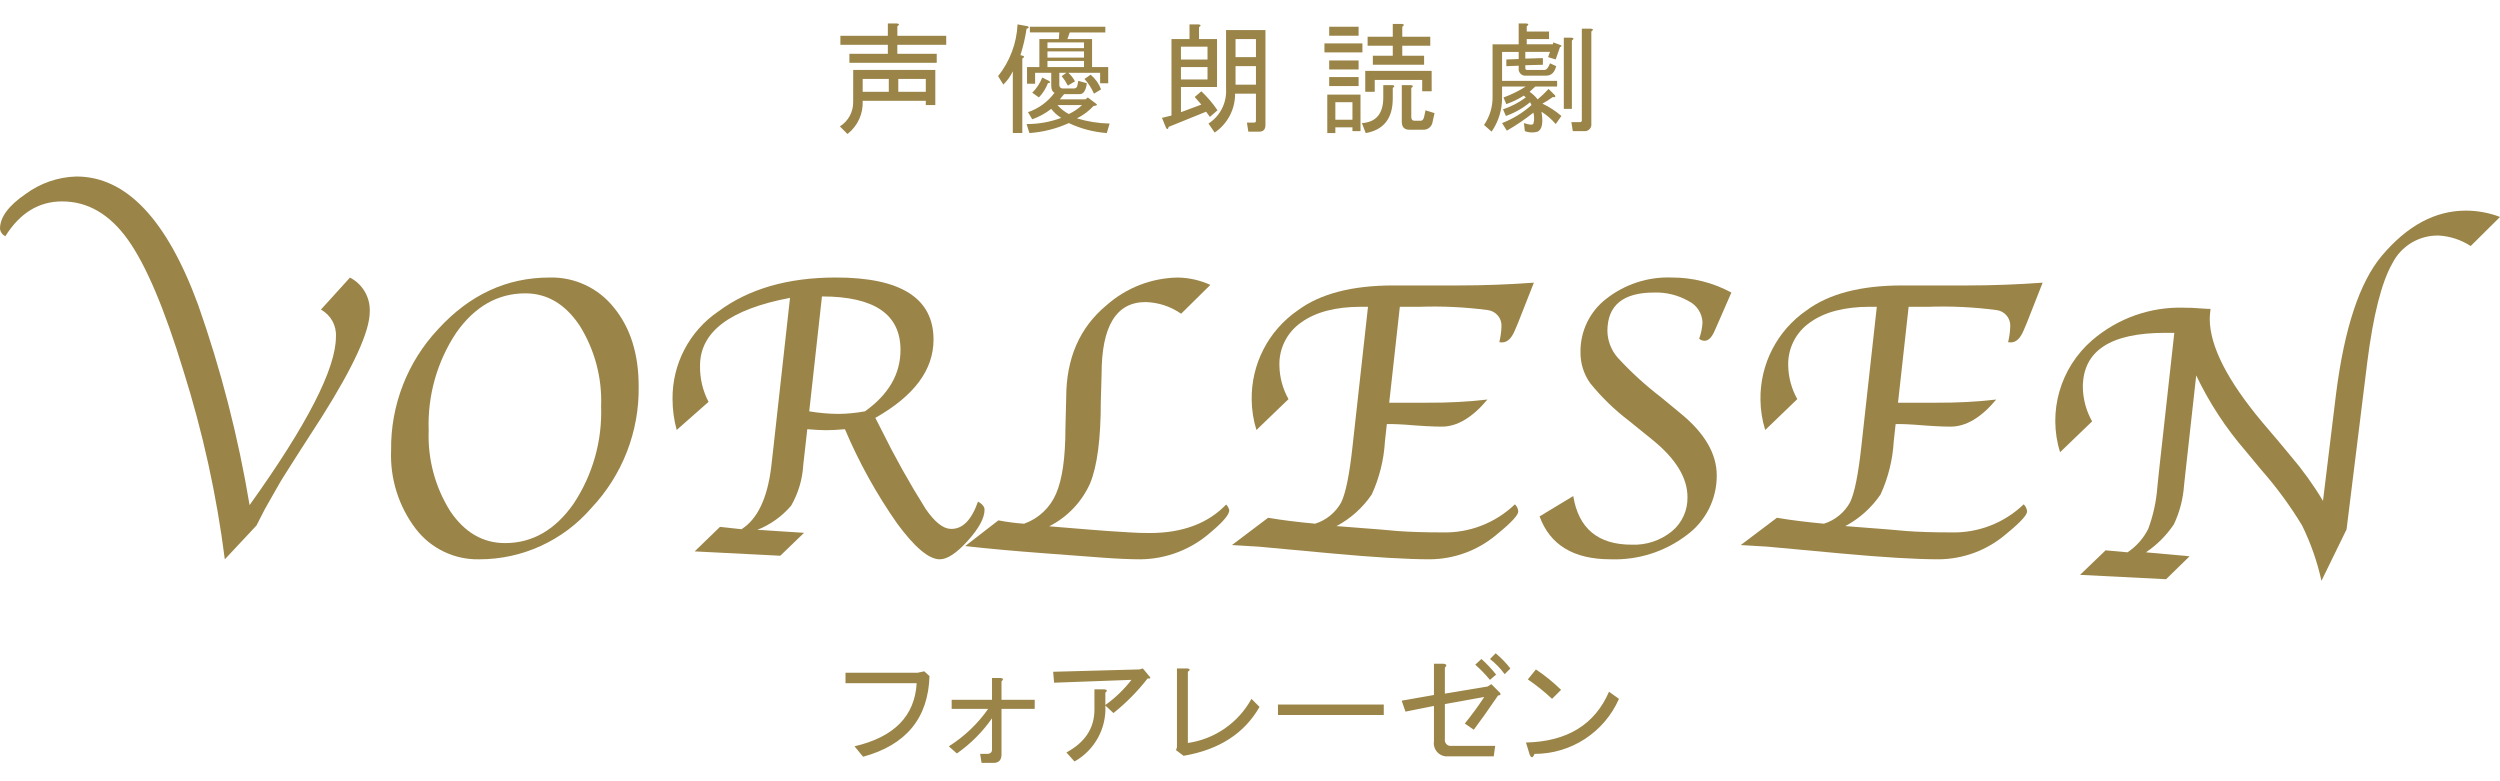 <svg width="320" height="100" viewBox="0 0 320 100" fill="none" xmlns="http://www.w3.org/2000/svg">
<g clip-path="url(#clip0_26_7)">
<path d="M109.21 8.953H119.719V13.448H118.501V12.9H110.422C110.508 14.55 109.782 16.137 108.478 17.152L107.506 16.18C108.591 15.501 109.237 14.3 109.206 13.021L109.21 8.953ZM121.116 4.579V5.734H114.859V6.888H119.901V8.042H108.724V6.888H113.644V5.734H107.57V4.579H113.644V3H114.801C115.125 3.041 115.145 3.162 114.862 3.364V4.579H121.116ZM113.766 10.107H110.425V11.747H113.766V10.107ZM118.504 10.107H114.981V11.747H118.501L118.504 10.107ZM127.757 9.742C129.264 7.852 130.135 5.535 130.247 3.121L131.584 3.364C131.745 3.526 131.685 3.626 131.402 3.664C131.232 4.817 130.968 5.954 130.612 7.064C131.137 7.145 131.218 7.287 130.855 7.489V17.026H129.64V9.126C129.342 9.762 128.931 10.338 128.425 10.826L127.757 9.742ZM137.841 15.148C139.2 15.563 140.611 15.788 142.032 15.816L141.668 17.031C139.984 16.905 138.337 16.473 136.808 15.755C135.217 16.477 133.509 16.91 131.766 17.031L131.402 15.877C132.916 15.886 134.418 15.619 135.836 15.088C135.341 14.788 134.908 14.396 134.56 13.934C133.825 14.505 133.005 14.956 132.13 15.271L131.583 14.36C132.944 13.897 134.131 13.028 134.983 11.87C134.699 11.749 134.557 11.445 134.558 10.959V9.317H132.493V10.717H131.46V8.588H133.039V5H135.529L135.59 4.15H131.824V3.425H141.482V4.154H136.926L136.626 5.004H139.785V8.588H141.85V10.654H140.817V9.317H136.747C137.092 9.629 137.38 9.999 137.597 10.41L136.686 10.957C136.466 10.526 136.201 10.118 135.896 9.742L136.504 9.317H135.593V10.836C135.559 11.07 135.722 11.288 135.956 11.322C135.997 11.328 136.038 11.328 136.079 11.322H137.416C137.648 11.358 137.865 11.199 137.901 10.967C137.901 10.964 137.902 10.961 137.902 10.958L138.023 10.35L139.116 10.65C138.995 11.583 138.691 12.05 138.205 12.05H136.205L135.658 12.718H138.938L139.238 12.475L140.21 13.204C140.534 13.404 140.453 13.525 139.967 13.568C139.364 14.223 138.643 14.759 137.841 15.147M132.131 11.867C132.688 11.315 133.122 10.653 133.407 9.923L134.257 10.348C134.5 10.51 134.46 10.61 134.135 10.648C133.874 11.325 133.481 11.944 132.981 12.47L132.131 11.867ZM138.752 5.428H134.075V6.157H138.752V5.428ZM138.752 6.582H134.075V7.372H138.752V6.582ZM138.752 7.797H134.075V8.587H138.752V7.797ZM135.352 13.446C135.764 13.916 136.258 14.307 136.81 14.6C137.433 14.306 138.007 13.916 138.51 13.446H135.352ZM139.601 9.56C140.202 10.061 140.662 10.71 140.937 11.443L140.026 11.99C139.729 11.299 139.319 10.662 138.811 10.107L139.601 9.56ZM153.774 11.686C154.55 12.417 155.243 13.232 155.839 14.116L154.867 14.966L154.381 14.298L149.581 16.242C149.54 16.525 149.44 16.585 149.281 16.424L148.734 15.088L149.949 14.788V5H152.257V3.122H153.411C153.735 3.163 153.755 3.284 153.472 3.486V5H155.78V11.14H151.163V14.359L153.775 13.387L152.924 12.415L153.774 11.686ZM151.162 7.616H154.562V5.976H151.162V7.616ZM154.562 8.588H151.162V10.168H154.562V8.588ZM160.762 11.988H158.089C158.11 13.982 157.128 15.852 155.477 16.969L154.687 15.815C156.182 14.851 157.041 13.156 156.935 11.381V3.85H161.977V16C161.977 16.567 161.714 16.85 161.187 16.85H159.787L159.605 15.696H160.516C160.634 15.713 160.742 15.631 160.759 15.513C160.762 15.493 160.762 15.473 160.759 15.453L160.762 11.988ZM158.15 7.311H160.762V5H158.15V7.311ZM160.762 8.465H158.15V10.836H160.762V8.465ZM174.389 6.703H169.529V5.551H174.389V6.703ZM173.113 16.787V16.3H170.926V17.029H169.893V12.112H174.145V16.789L173.113 16.787ZM173.903 4.577H170.137V3.425H173.901L173.903 4.577ZM173.903 8.89H170.137V7.738H173.901L173.903 8.89ZM173.903 11.016H170.137V9.864H173.901L173.903 11.016ZM173.113 13.081H170.926V15.329H173.113V13.081ZM178.213 10.894C178.537 10.935 178.557 11.056 178.274 11.258V12.6C178.274 15.151 177.12 16.63 174.811 17.035L174.325 15.759C176.148 15.638 177.059 14.544 177.059 12.479V10.9L178.213 10.894ZM183.255 11.683H182.041V10.228H175.966V11.747H174.751V9.074H183.251L183.255 11.683ZM178.275 3.061H179.429C179.753 3.102 179.773 3.223 179.49 3.426V4.7H183.074V5.855H179.49V7.131H182.284V8.285H175.724V7.131H178.275V5.855H175.055V4.7H178.275L178.275 3.061ZM182.466 14.117L183.62 14.481L183.377 15.574C183.307 16.184 182.776 16.636 182.162 16.607H180.401C179.753 16.607 179.429 16.263 179.429 15.574V10.9H180.583C180.907 10.941 180.927 11.062 180.644 11.264V14.969C180.644 15.293 180.786 15.455 181.069 15.455H181.859C182.059 15.455 182.202 15.294 182.284 14.969L182.466 14.117ZM198.766 12.417C198.337 12.725 197.891 13.009 197.43 13.267C198.309 13.679 199.127 14.21 199.86 14.846L199.131 15.879C198.608 15.263 197.993 14.73 197.309 14.3C197.552 15.717 197.39 16.567 196.823 16.851C196.284 17.011 195.708 16.99 195.183 16.79L195.061 15.757C195.79 16 196.195 16.02 196.276 15.818C196.399 15.359 196.399 14.877 196.276 14.418C195.202 15.271 194.066 16.043 192.876 16.726L192.268 15.754C193.652 15.217 194.928 14.436 196.034 13.446L195.852 13.082C194.933 13.851 193.883 14.447 192.752 14.844L192.388 13.994C193.432 13.642 194.414 13.13 195.301 12.476L195.058 12.233C194.355 12.685 193.6 13.052 192.81 13.326L192.446 12.475C193.447 12.116 194.405 11.647 195.301 11.075H192.264V12.475C192.282 14.036 191.815 15.564 190.928 16.849L189.956 15.999C190.691 14.927 191.073 13.653 191.049 12.354V5.673H194.39V3H195.362C195.686 3.041 195.706 3.162 195.423 3.364V4.032H198.278V5H195.423V5.668H198.764L198.825 5.425L199.797 5.789C199.919 5.871 199.878 5.951 199.676 6.032L199.129 7.611L198.157 7.311L198.4 6.643H195.241V7.5L197.489 7.439V8.289L195.241 8.35V8.71C195.224 8.828 195.306 8.936 195.424 8.953C195.444 8.956 195.464 8.956 195.484 8.953H197.671C197.954 8.953 198.197 8.669 198.4 8.102L199.19 8.467C198.99 9.278 198.565 9.683 197.914 9.682H195.363C194.893 9.749 194.458 9.423 194.391 8.953C194.38 8.873 194.38 8.791 194.391 8.71V8.41L192.812 8.471V7.616L194.391 7.555V6.645H192.265V10.35H199.311V11.079H196.517L195.788 11.747C196.179 12.018 196.527 12.345 196.821 12.719C197.315 12.304 197.783 11.857 198.221 11.383L199.071 12.233C199.111 12.433 199.01 12.497 198.771 12.415M201.14 4.822C201.463 4.863 201.484 4.984 201.201 5.186V13.933H200.168V4.822H201.14ZM203.63 3.668C203.954 3.709 203.974 3.83 203.691 4.032V15.817C203.758 16.287 203.432 16.722 202.962 16.789C202.882 16.8 202.8 16.8 202.719 16.789H201.319L201.137 15.635H202.23C202.348 15.652 202.456 15.57 202.473 15.452C202.476 15.432 202.476 15.412 202.473 15.392V3.668H203.63Z" fill="#9A8447"/>
<path d="M33.89 65.189C33.721 65.493 33.367 66.185 32.827 67.264L28.777 71.592C27.736 63.415 25.966 55.347 23.487 47.485C21.058 39.508 18.679 33.897 16.35 30.65C14.021 27.403 11.221 25.78 7.95 25.781C4.963 25.781 2.542 27.266 0.686 30.236C0.303 30.059 0.042 29.694 0 29.274C0 27.807 1.093 26.327 3.278 24.832C5.163 23.44 7.429 22.658 9.771 22.592C16.133 22.592 21.322 28.047 25.339 38.958C28.284 47.314 30.495 55.912 31.946 64.652C39.315 54.363 43 47.178 43 43.098C43.086 41.666 42.336 40.315 41.076 39.63L44.797 35.53C46.424 36.37 47.412 38.08 47.328 39.909C47.328 42.39 45.286 46.87 41.203 53.349L38.368 57.749L36.293 61.014C36.16 61.2 35.746 61.909 35.053 63.14L33.89 65.189Z" fill="#9A8447"/>
<path d="M61.325 71.592C58.153 71.657 55.139 70.205 53.213 67.684C51.022 64.803 49.907 61.246 50.062 57.63C49.987 51.871 52.151 46.307 56.098 42.113C60.122 37.72 64.868 35.524 70.335 35.524C73.54 35.437 76.598 36.866 78.586 39.381C80.695 41.952 81.749 45.312 81.75 49.46C81.837 55.241 79.662 60.828 75.689 65.029C72.086 69.205 66.841 71.602 61.325 71.592ZM64.641 69.517C68.134 69.517 71.057 67.841 73.411 64.488C75.864 60.798 77.099 56.432 76.942 52.004C77.083 48.356 76.122 44.75 74.183 41.656C72.344 38.918 70.032 37.549 67.248 37.549C63.721 37.549 60.777 39.221 58.415 42.565C55.948 46.263 54.709 50.644 54.872 55.086C54.726 58.735 55.688 62.342 57.631 65.434C59.47 68.155 61.807 69.515 64.642 69.515" fill="#9A8447"/>
<path d="M112.045 53.489C112.383 54.13 112.628 54.61 112.779 54.93C114.509 58.439 116.418 61.856 118.501 65.167C119.634 66.802 120.681 67.644 121.641 67.694C123.16 67.779 124.341 66.614 125.186 64.201C125.743 64.522 126.021 64.867 126.022 65.238C126.022 66.301 125.308 67.626 123.88 69.212C122.452 70.798 121.257 71.591 120.294 71.591C118.894 71.591 117.069 70.056 114.819 66.985C112.18 63.214 109.945 59.176 108.15 54.937C107.22 55.022 106.425 55.064 105.766 55.064C105.123 55.064 104.311 55.022 103.331 54.937L103.145 56.608L102.816 59.519C102.713 61.349 102.184 63.13 101.271 64.719C100.103 66.091 98.617 67.155 96.942 67.819L102.917 68.199L99.878 71.135L88.918 70.578L92.158 67.44L94.917 67.74C96.958 66.441 98.225 63.784 98.717 59.767L98.995 57.312L101.121 38.127C93.443 39.578 89.604 42.472 89.604 46.808C89.573 48.419 89.948 50.011 90.692 51.44L86.617 55.034C86.264 53.748 86.085 52.42 86.085 51.086C86.036 46.606 88.231 42.398 91.932 39.874C95.83 36.972 100.85 35.521 106.991 35.521C115.324 35.521 119.491 38.173 119.491 43.477C119.491 47.344 117.008 50.68 112.043 53.485M105.21 37.95L103.581 52.65C104.806 52.859 106.046 52.969 107.289 52.98C108.439 52.971 109.587 52.86 110.718 52.65C113.749 50.487 115.264 47.867 115.264 44.79C115.264 40.227 111.913 37.945 105.21 37.945" fill="#9A8447"/>
<path d="M123.542 69.896L127.794 66.606C128.881 66.815 129.98 66.959 131.084 67.036C132.931 66.381 134.419 64.981 135.184 63.176C135.977 61.345 136.373 58.565 136.374 54.836L136.474 50.913C136.474 45.868 138.195 41.919 141.637 39.068C144.148 36.843 147.37 35.587 150.724 35.525C152.174 35.544 153.605 35.865 154.924 36.467L151.185 40.157C149.848 39.225 148.267 38.705 146.637 38.664C142.881 38.664 141.003 41.741 141.003 47.894L140.903 51.384C140.903 56.155 140.447 59.649 139.536 61.866C138.473 64.247 136.623 66.189 134.297 67.366L139.536 67.796L141.863 67.973L144.668 68.15C145.409 68.201 146.242 68.226 147.168 68.226C151.346 68.226 154.606 67.011 156.948 64.581C157.147 64.784 157.286 65.038 157.348 65.315C157.348 65.872 156.538 66.825 154.918 68.175C152.45 70.339 149.291 71.551 146.009 71.592C144.71 71.592 143.115 71.523 141.225 71.386L133.708 70.821C129.793 70.53 126.402 70.221 123.533 69.896" fill="#9A8447"/>
<path d="M164.924 51.091L160.824 55.039C160.435 53.793 160.23 52.497 160.216 51.192C160.136 46.623 162.351 42.317 166.116 39.726C168.983 37.6 173.066 36.537 178.366 36.537H186.718C189.857 36.537 193.063 36.419 196.336 36.182L194.286 41.388L193.886 42.327C193.464 43.327 192.924 43.827 192.266 43.827C192.148 43.826 192.029 43.818 191.912 43.802C192.074 43.138 192.167 42.46 192.19 41.777C192.244 40.725 191.473 39.812 190.427 39.689C187.515 39.306 184.576 39.167 181.641 39.271H179.178L177.818 51.546H182.771C185.317 51.563 187.861 51.428 190.39 51.141C188.457 53.453 186.51 54.609 184.549 54.609C183.449 54.609 181.892 54.525 179.877 54.356C179.048 54.305 178.464 54.28 178.125 54.28H177.515L177.273 56.474C177.141 58.828 176.57 61.137 175.59 63.281C174.438 64.983 172.887 66.376 171.072 67.34L176.615 67.77L178.871 67.97C180.46 68.088 182.362 68.147 184.577 68.147C188.044 68.251 191.408 66.956 193.909 64.553C194.16 64.793 194.313 65.118 194.339 65.464C194.339 65.937 193.436 66.907 191.631 68.375C189.225 70.434 186.167 71.574 183 71.59C180.115 71.59 175.964 71.342 170.547 70.845L161.106 69.972C160.785 69.955 159.646 69.887 157.689 69.767L162.318 66.274C163.985 66.561 165.991 66.814 168.338 67.033C169.761 66.586 170.957 65.608 171.677 64.302C172.25 63.122 172.731 60.751 173.119 57.188L175.104 39.269H174.22C170.953 39.269 168.394 39.94 166.542 41.281C164.731 42.54 163.685 44.633 163.764 46.837C163.797 48.328 164.197 49.789 164.928 51.089" fill="#9A8447"/>
<path d="M197.068 66.1L201.376 63.493C202.051 67.644 204.543 69.719 208.852 69.719C210.718 69.797 212.548 69.189 213.997 68.011C215.303 66.933 216.041 65.313 215.997 63.62C215.997 61.173 214.518 58.744 211.559 56.331L208.491 53.85C206.657 52.454 204.996 50.842 203.546 49.05C202.723 47.895 202.288 46.508 202.303 45.089C202.262 42.407 203.491 39.864 205.619 38.23C208.004 36.366 210.972 35.406 213.997 35.522C216.658 35.516 219.277 36.178 221.616 37.446L220.148 40.812L219.49 42.305C219.119 43.182 218.68 43.621 218.174 43.621C217.925 43.611 217.686 43.522 217.491 43.367C217.739 42.689 217.883 41.978 217.921 41.258C217.872 40.092 217.187 39.048 216.137 38.539C214.795 37.771 213.265 37.392 211.72 37.446C207.738 37.446 205.747 39.092 205.747 42.385C205.775 43.642 206.246 44.848 207.076 45.792C208.769 47.633 210.62 49.324 212.606 50.845L215.061 52.872C218.182 55.405 219.743 58.065 219.743 60.85C219.763 63.886 218.316 66.744 215.858 68.525C213.072 70.633 209.644 71.715 206.152 71.59C201.427 71.59 198.399 69.759 197.066 66.098" fill="#9A8447"/>
<path d="M230.048 51.091L225.948 55.039C225.559 53.793 225.354 52.497 225.34 51.192C225.26 46.623 227.475 42.317 231.24 39.726C234.107 37.6 238.19 36.537 243.49 36.537H251.842C254.981 36.537 258.187 36.419 261.46 36.182L259.41 41.388L259.01 42.327C258.588 43.327 258.048 43.827 257.39 43.827C257.272 43.826 257.153 43.818 257.036 43.802C257.198 43.138 257.291 42.46 257.314 41.777C257.368 40.725 256.597 39.812 255.551 39.689C252.639 39.306 249.7 39.166 246.765 39.271H244.305L242.945 51.546H247.898C250.443 51.563 252.988 51.428 255.517 51.141C253.587 53.453 251.64 54.609 249.676 54.609C248.576 54.609 247.019 54.525 245.004 54.356C244.175 54.305 243.591 54.28 243.252 54.28H242.642L242.4 56.474C242.268 58.828 241.697 61.137 240.717 63.281C239.565 64.983 238.014 66.376 236.199 67.34L241.742 67.77L243.998 67.97C245.587 68.088 247.488 68.147 249.703 68.147C253.17 68.251 256.534 66.956 259.035 64.553C259.286 64.793 259.439 65.118 259.466 65.464C259.466 65.937 258.563 66.907 256.758 68.375C254.353 70.434 251.295 71.574 248.128 71.59C245.243 71.59 241.092 71.342 235.675 70.845L226.234 69.972C225.913 69.955 224.774 69.887 222.817 69.767L227.446 66.274C229.113 66.561 231.119 66.814 233.466 67.033C234.889 66.586 236.085 65.608 236.805 64.302C237.378 63.122 237.859 60.751 238.247 57.188L240.232 39.269H239.348C236.081 39.269 233.522 39.94 231.67 41.281C229.859 42.54 228.813 44.633 228.892 46.837C228.925 48.328 229.325 49.789 230.056 51.089" fill="#9A8447"/>
<path d="M267.785 53.939L263.685 57.887C262.087 52.715 263.701 47.087 267.798 43.549C271.071 40.727 275.287 39.241 279.606 39.386C280.264 39.386 280.88 39.411 281.454 39.462C282.095 39.513 282.5 39.538 282.669 39.538H282.947C282.88 40.129 282.847 40.55 282.847 40.803C282.847 44.28 285.095 48.701 289.59 54.066L291.484 56.293L293.151 58.293C294.71 60.111 296.113 62.059 297.343 64.114L299.02 50.37C300.087 41.984 302.04 36.104 304.88 32.729C308.127 28.882 311.713 26.958 315.637 26.958C317.129 26.962 318.607 27.236 320.001 27.768L316.248 31.492C315.027 30.697 313.62 30.235 312.166 30.15C309.644 30.091 307.316 31.497 306.196 33.757C304.835 36.162 303.775 40.35 303.015 46.323L300.36 67.761L297.148 74.342C296.606 71.889 295.772 69.51 294.666 67.255C293.132 64.726 291.378 62.338 289.424 60.118L287.474 57.764C284.926 54.829 282.786 51.562 281.114 48.053L279.856 59.409L279.556 62.143C279.436 63.867 278.995 65.554 278.256 67.116C277.307 68.531 276.091 69.748 274.676 70.697L280.268 71.203L277.258 74.139L266.248 73.582L269.513 70.444L272.322 70.697C273.455 69.941 274.371 68.903 274.98 67.685C275.617 65.96 276.009 64.153 276.144 62.319L276.372 60.119L278.312 42.604H277.124C270.11 42.604 266.604 44.924 266.604 49.564C266.626 51.1 267.035 52.606 267.794 53.943" fill="#9A8447"/>
<path d="M109.377 95.526C114.439 94.352 117.092 91.659 117.335 87.447H108.223V86.11H117.457L118.307 85.928L118.975 86.535C118.813 91.921 115.98 95.363 110.475 96.862L109.377 95.526ZM126.977 91.942C125.755 93.695 124.233 95.218 122.482 96.442L121.449 95.531C123.431 94.28 125.144 92.649 126.491 90.731H121.814V89.577H126.977V86.783H128.07C128.435 86.824 128.475 86.965 128.192 87.208V89.577H132.444V90.731H128.192V96.558C128.192 97.287 127.848 97.651 127.159 97.651H125.64L125.458 96.497H126.308C126.753 96.497 126.976 96.315 126.976 95.95L126.977 91.942ZM141.485 90.302C141.639 93.248 140.108 96.026 137.536 97.47L136.503 96.316C138.892 95.021 140.086 93.198 140.087 90.849V88.237H141.363C141.728 88.278 141.768 88.419 141.485 88.662V90.241C142.75 89.336 143.875 88.252 144.826 87.022L134.926 87.386L134.804 85.986L145.86 85.686L146.285 85.564L147.196 86.657C147.317 86.819 147.217 86.88 146.896 86.839C145.617 88.484 144.149 89.972 142.522 91.273L141.485 90.302ZM152.046 95.102C155.497 94.605 158.513 92.512 160.186 89.453L161.219 90.486C159.275 93.886 156.035 95.972 151.5 96.743L150.528 96.014L150.65 95.65V85.564H151.986C152.351 85.605 152.371 85.746 152.047 85.989L152.046 95.102ZM163.577 90.182H177.123V91.518H163.581L163.577 90.182ZM187.495 92.612C188.383 91.522 189.214 90.387 189.985 89.212L184.943 90.123V94.623C184.884 95.034 185.169 95.414 185.58 95.473C185.651 95.483 185.722 95.483 185.793 95.473H191.382L191.2 96.809H185.429C184.503 96.927 183.656 96.271 183.538 95.345C183.518 95.185 183.521 95.024 183.546 94.865V90.358L179.901 91.087L179.415 89.687L183.546 88.958V84.958H184.821C185.186 85.039 185.226 85.201 184.943 85.444V88.785L190.41 87.874L190.896 87.574L191.989 88.667C192.15 88.867 192.069 88.988 191.746 89.031C190.531 90.814 189.498 92.272 188.646 93.405L187.495 92.612ZM190.715 87.023C190.138 86.327 189.509 85.677 188.832 85.079L189.622 84.35C190.308 84.959 190.938 85.628 191.505 86.35L190.715 87.023ZM192.598 86.294C192.065 85.561 191.431 84.906 190.715 84.35L191.444 83.621C192.141 84.198 192.773 84.85 193.327 85.565L192.598 86.294ZM207.229 89.453C205.342 93.739 201.1 96.504 196.417 96.499C196.217 97.025 196.014 97.066 195.809 96.621L195.323 95.042C200.59 94.921 204.133 92.754 205.953 88.542L207.229 89.453ZM198.664 89.453C197.697 88.543 196.661 87.711 195.564 86.963L196.597 85.687C197.75 86.455 198.828 87.33 199.817 88.299L198.664 89.453Z" fill="#9A8447"/>
</g>
<defs>
<clipPath id="clip0_26_7">
<rect width="320.001" height="100" fill="white"/>
</clipPath>
</defs>
</svg>
